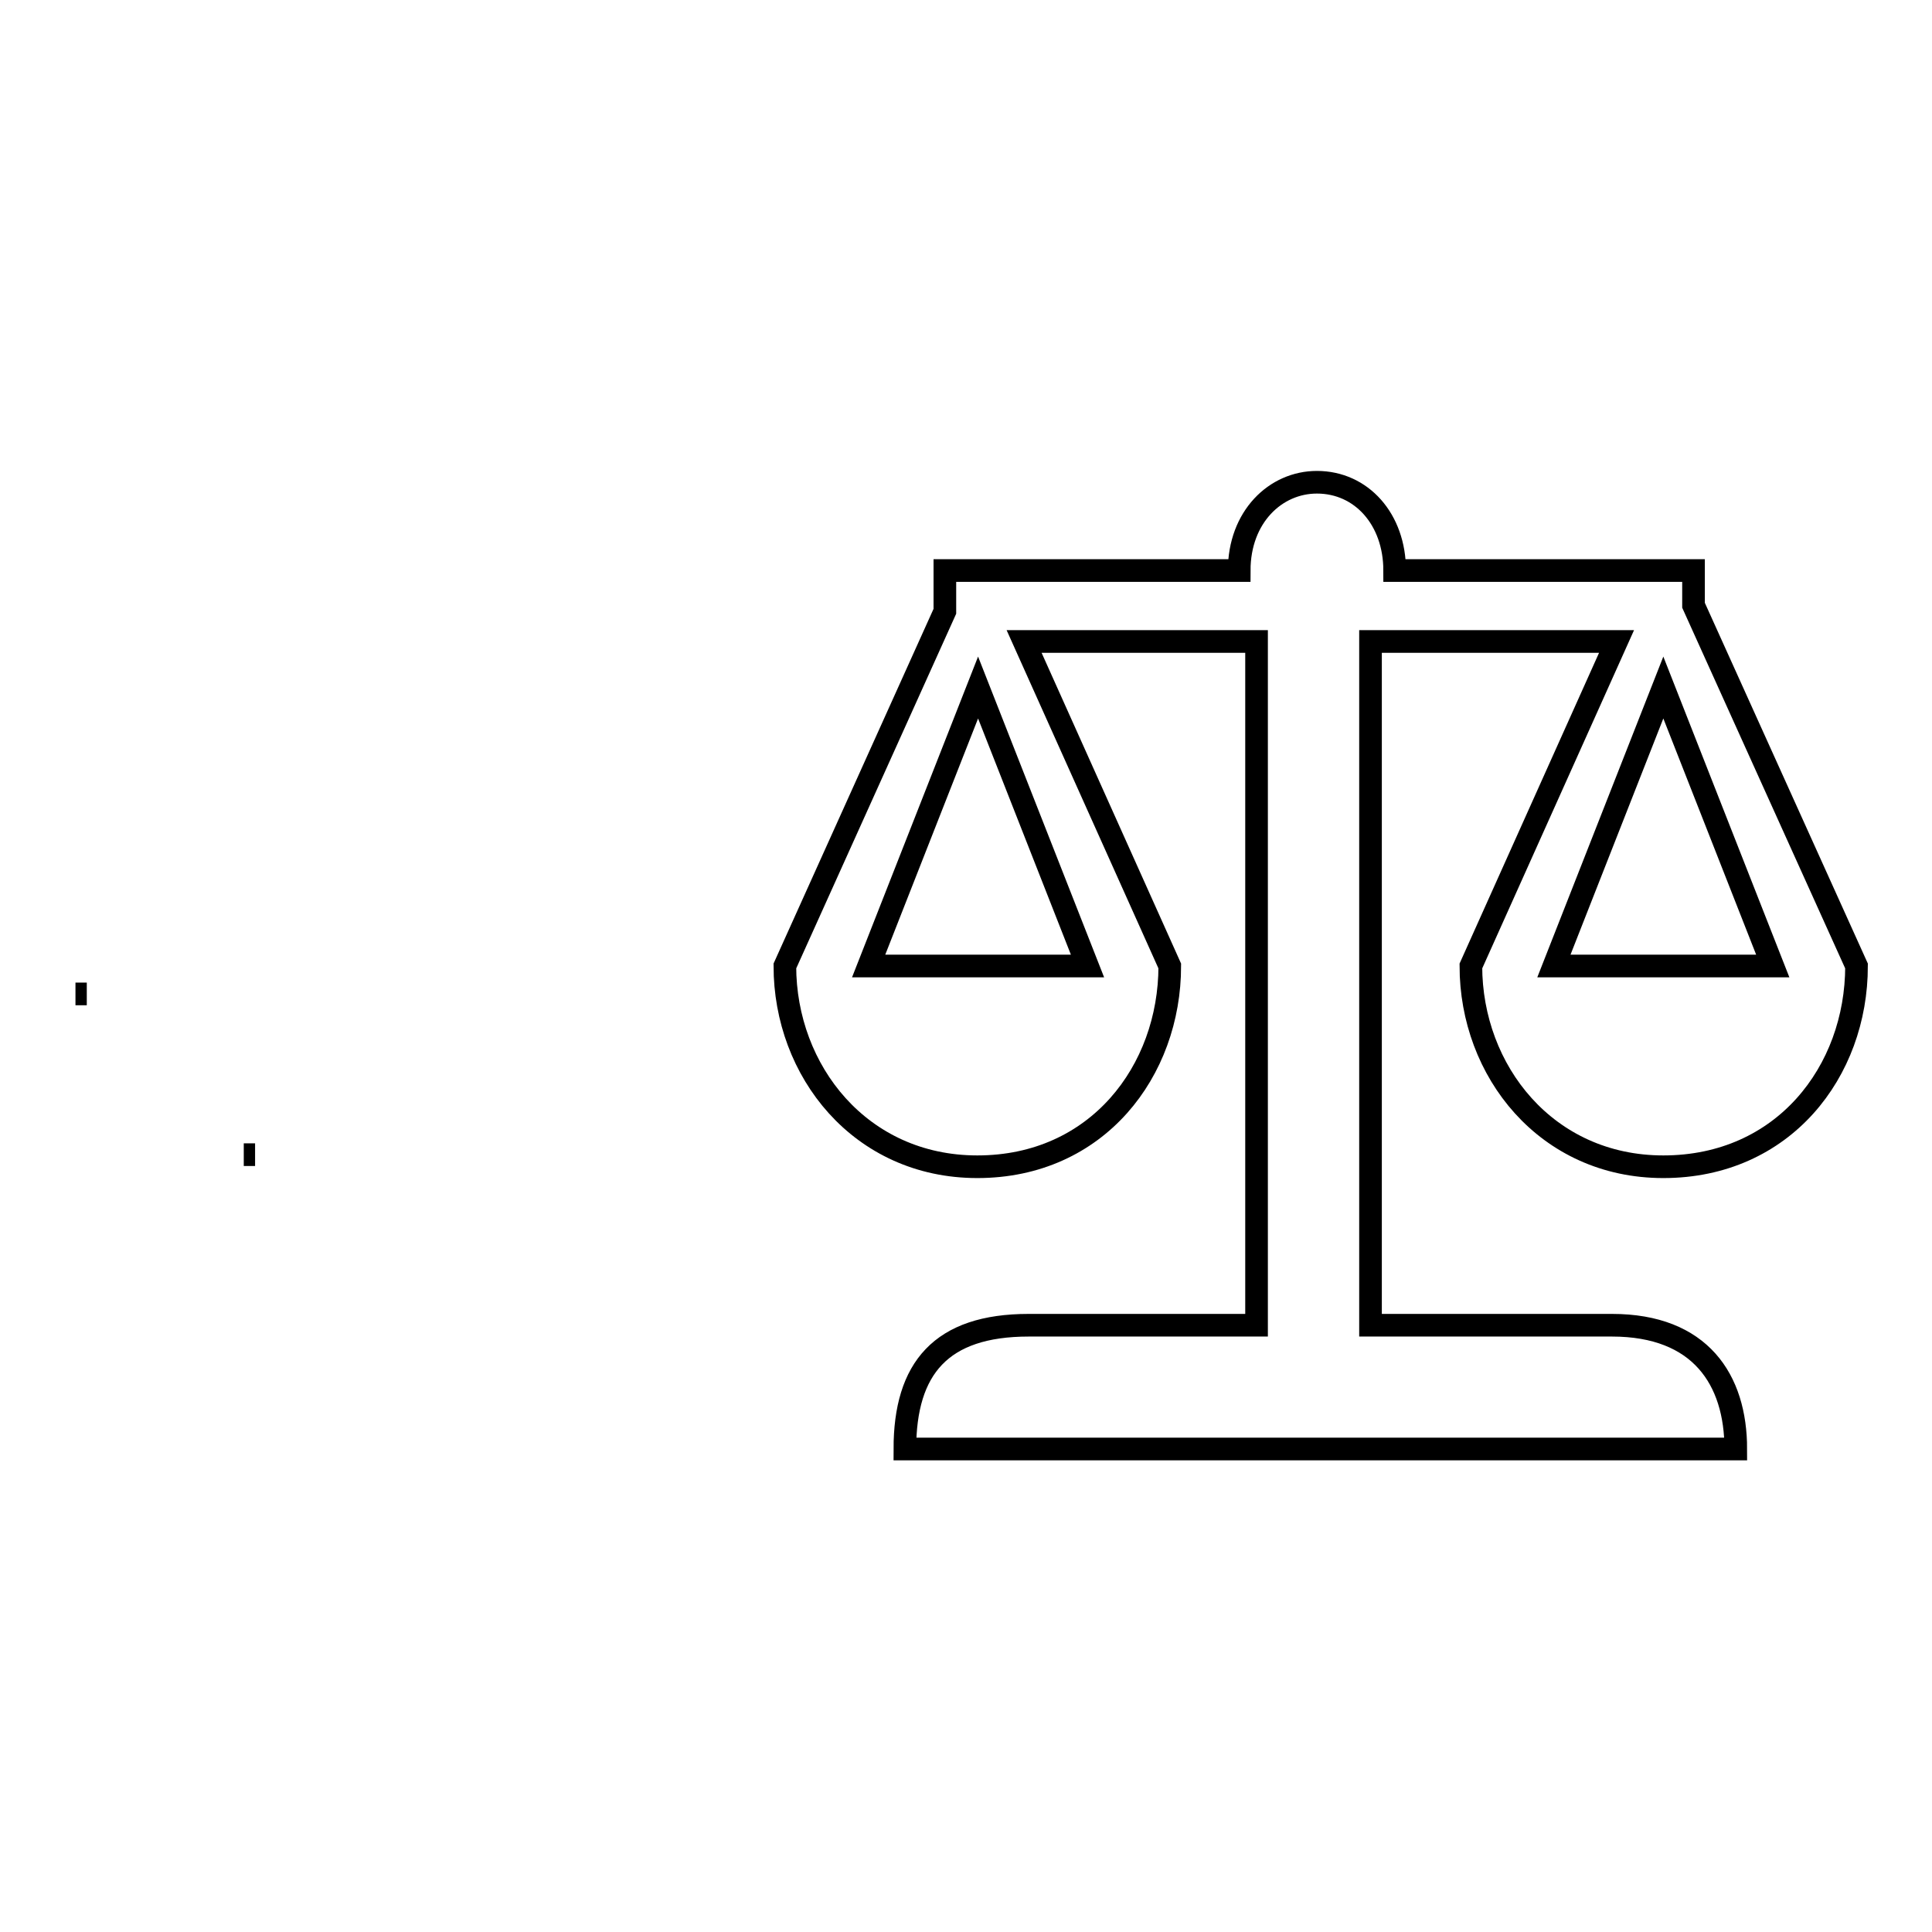 <?xml version="1.0" encoding="utf-8"?>
<!-- Svg Vector Icons : http://www.onlinewebfonts.com/icon -->
<!DOCTYPE svg PUBLIC "-//W3C//DTD SVG 1.1//EN" "http://www.w3.org/Graphics/SVG/1.1/DTD/svg11.dtd">
<svg version="1.1" xmlns="http://www.w3.org/2000/svg" xmlns:xlink="http://www.w3.org/1999/xlink" x="0px" y="0px" viewBox="0 0 256 256" enable-background="new 0 0 256 256" xml:space="preserve">
<g> <path stroke-width="3" fill-opacity="0" stroke="#000000"  d="M10,131.7h1.5l0,0H10L10,131.7z M32.3,153h1.5l0,0H32.3L32.3,153z M246,128C246,128,246,128,246,128 l-21.6-47.8v-4.6h-39.6c0-6.8-4.4-11.7-10.3-11.7c-5.5,0-10.3,4.6-10.3,11.7h-38.6h-0.4V81l-21.2,47c0,0,0,0,0,0c0,0,0,0,0,0v0l0,0 c0,13.9,10,26.6,25.5,26.6c15.9,0,25.5-12.7,25.5-26.6h0l0,0c0,0,0,0,0,0c0,0,0,0,0,0l-19.3-43h30.8v90.6h-30.2 c-11.6,0-16.4,5.7-16.4,16.4h110.1c0-9.2-4.7-16.4-16.4-16.4h-16.1h-15.9V85h32.6l-19.3,43c0,0,0,0,0,0c0,13.9,10,26.6,25.5,26.6 C236.3,154.6,246,142,246,128L246,128L246,128C246,128,246,128,246,128z M144.1,128c-8.6,0-20.4,0-29,0l14.5-36.9L144.1,128z  M205.9,128l14.5-36.9l14.5,36.9C226.4,128,214.5,128,205.9,128z"/></g>
</svg>